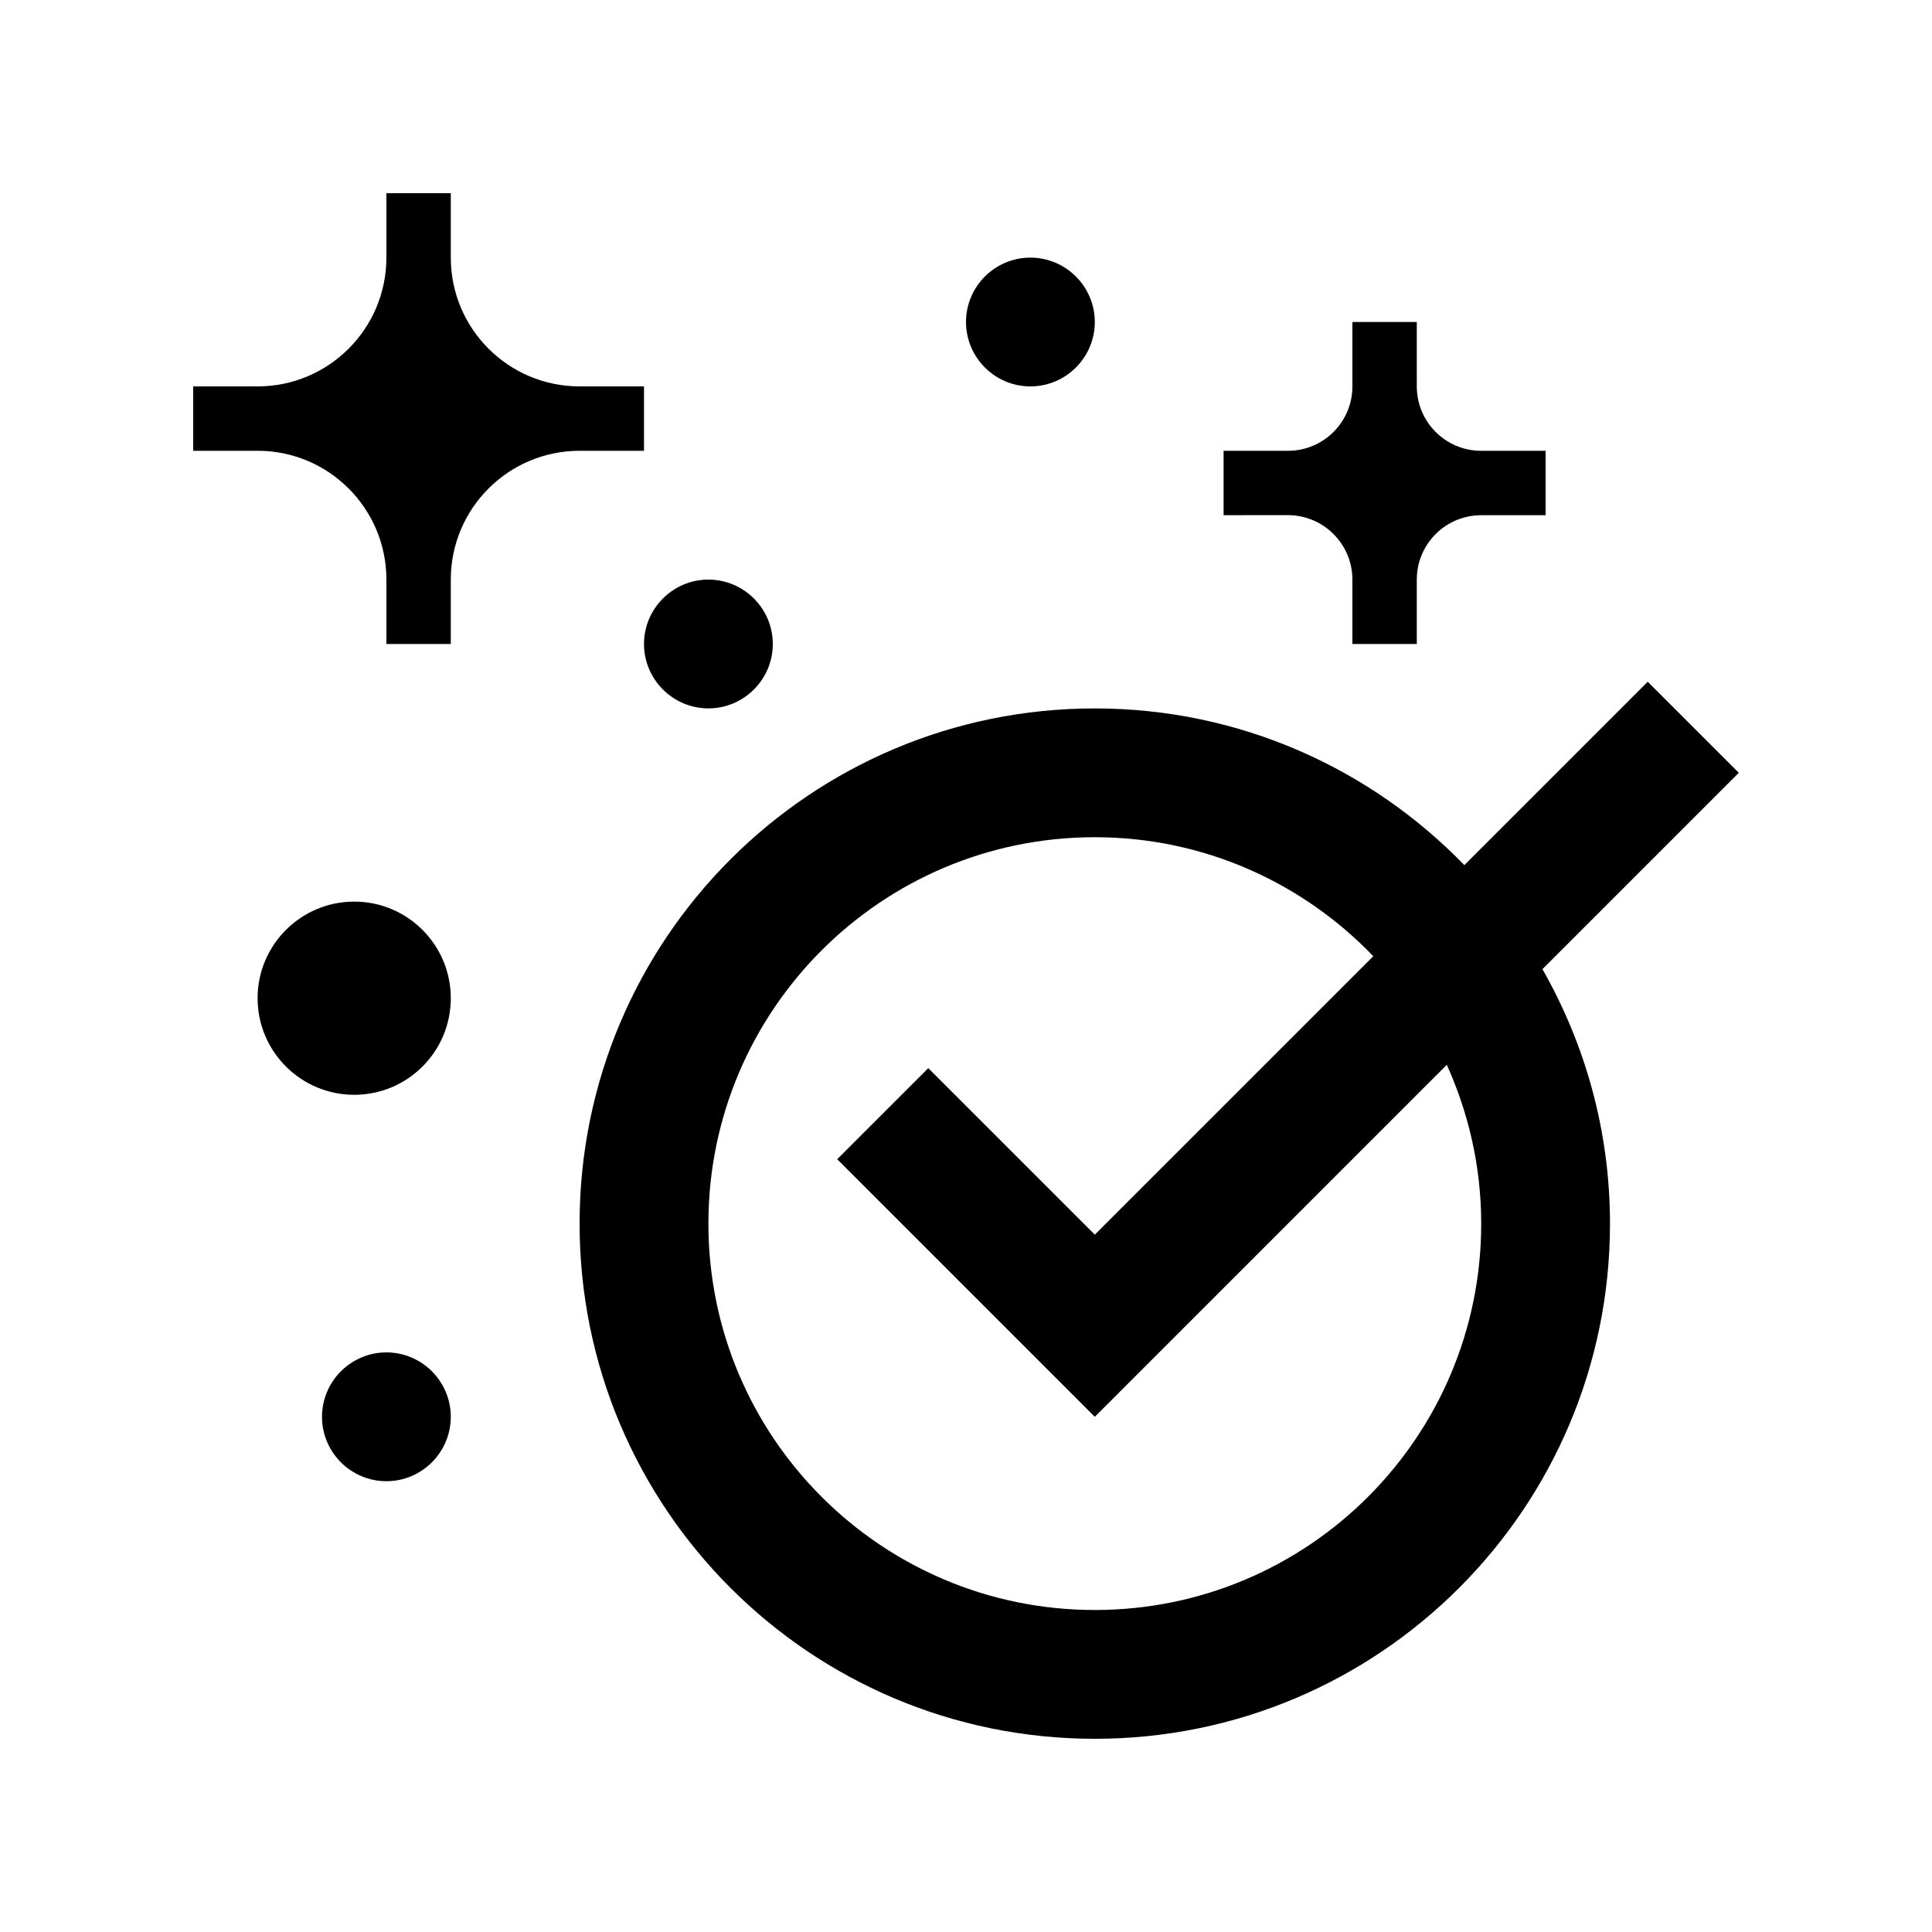 <?xml version="1.0" encoding="UTF-8"?> <svg xmlns="http://www.w3.org/2000/svg" id="Layer_1" height="100" viewBox="0 0 100 100" width="100"><path d="m90 40-4.714-4.713-9.492 9.491c-4.844-4.995-11.617-8.11-19.127-8.11-14.727-.001-26.667 11.939-26.667 26.666 0 14.729 11.94 26.666 26.667 26.666 14.729 0 26.666-11.937 26.666-26.666 0-4.795-1.282-9.281-3.496-13.171zm-13.333 23.334c0 11.045-8.955 19.999-20 19.999s-20-8.954-20-19.999 8.955-20 20-20c5.667 0 10.774 2.37 14.414 6.159l-14.414 14.413-8.62-8.619-4.714 4.713 13.334 13.334 18.219-18.22c1.133 2.51 1.781 5.286 1.781 8.22z"></path><path d="m73.333 30c0-1.841 1.491-3.332 3.334-3.332h3.333v-3.335l-3.333.001c-1.843 0-3.334-1.492-3.334-3.335v-3.333l-3.333.002v3.332c0 1.841-1.494 3.333-3.333 3.333h-3.334v3.333s3.334 0 3.334-.002c1.839.003 3.33 1.494 3.333 3.336v3.333h3.333z"></path><path d="m23.333 30c0-3.682 2.985-6.667 6.667-6.667h3.333v-3.333h-3.333c-3.682 0-6.667-2.985-6.667-6.667v-3.333h-3.333s0 3.333 0 3.332c0 3.682-2.988 6.667-6.667 6.668h-3.333v3.333s3.333 0 3.333-.001c3.679 0 6.667 2.985 6.667 6.668v3.333h3.333z"></path><path d="m23.333 51.667c0 2.761-2.236 5-5 5-2.754 0-5-2.239-5-5s2.246-5 5-5c2.764 0 5 2.239 5 5z"></path><path d="m56.667 16.667c0 1.836-1.498 3.333-3.334 3.333s-3.333-1.497-3.333-3.333 1.497-3.333 3.333-3.333 3.334 1.497 3.334 3.333z"></path><path d="m40 33.333c0 1.836-1.497 3.333-3.333 3.333s-3.334-1.498-3.334-3.333 1.498-3.333 3.334-3.333 3.333 1.498 3.333 3.333z"></path><path d="m23.333 73.334c0 1.836-1.497 3.333-3.333 3.333s-3.333-1.497-3.333-3.333 1.497-3.334 3.333-3.334 3.333 1.498 3.333 3.334z"></path></svg> 